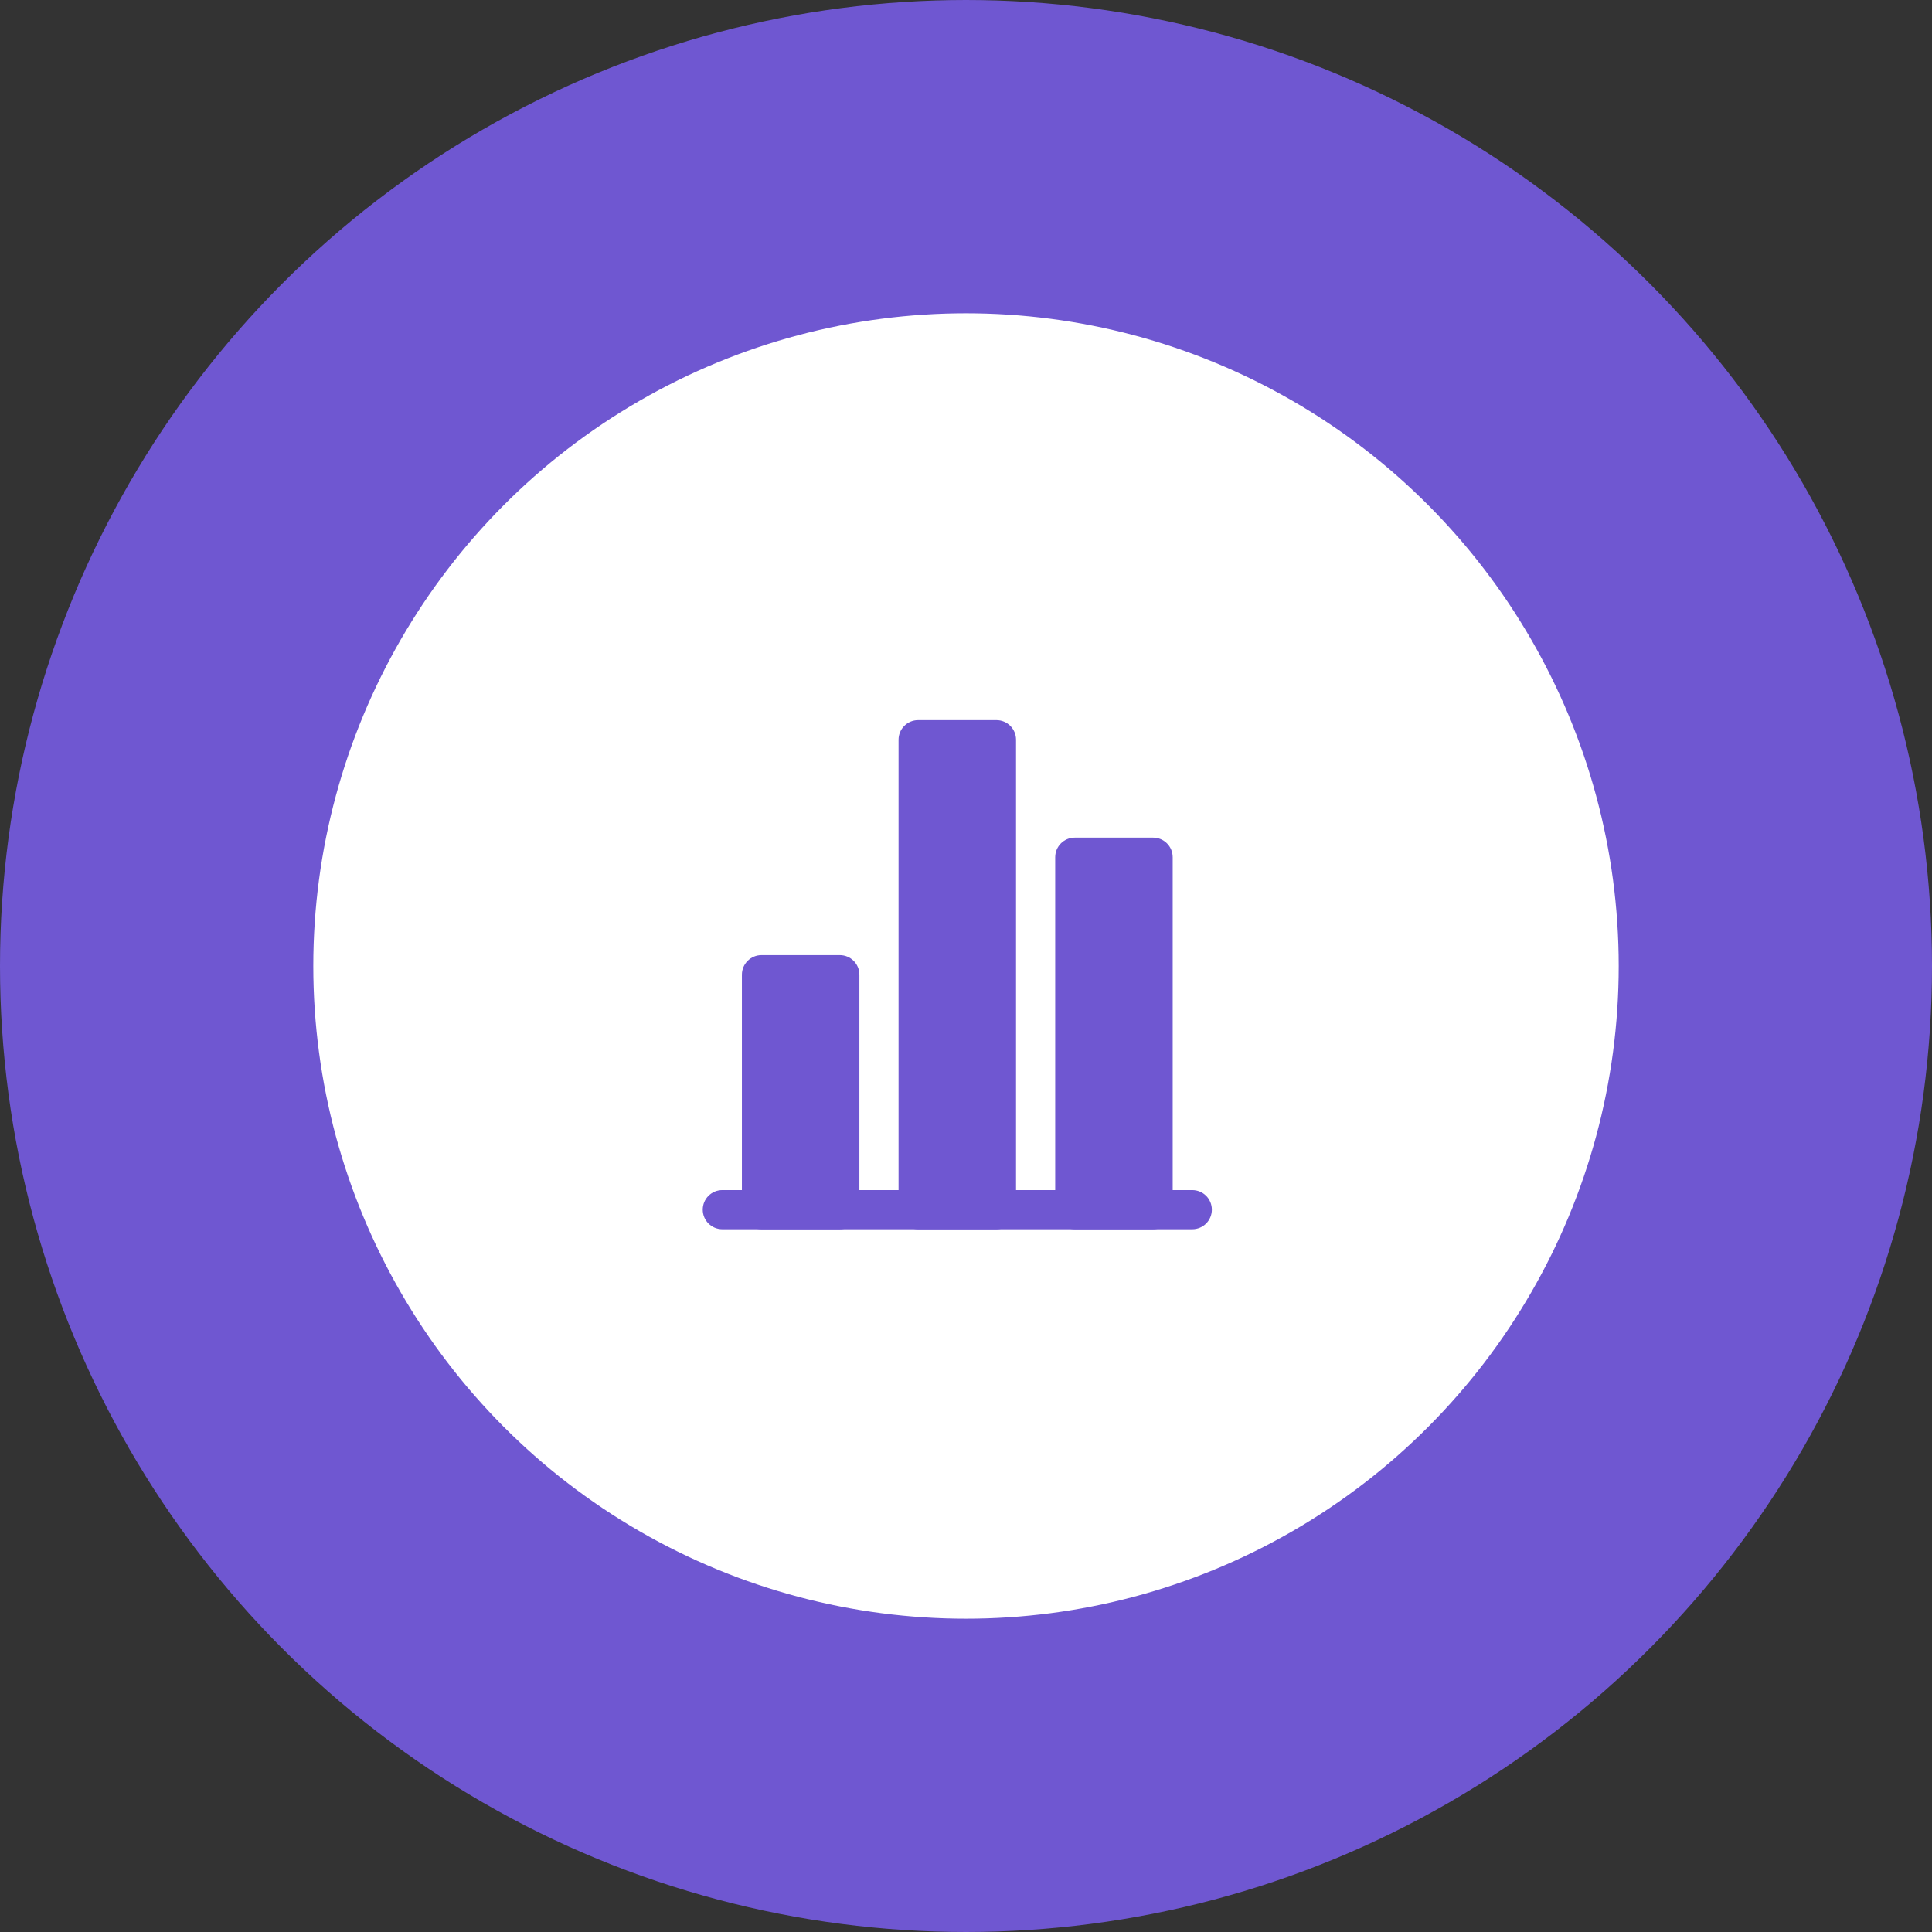 <svg width="111" height="111" viewBox="0 0 111 111" fill="none" xmlns="http://www.w3.org/2000/svg">
<rect x="0" y="0" width="111" height="111" fill="#333333" stroke="none"/>
<circle cx="55.5" cy="55.5" r="46.5" fill="white" stroke="#6F57D1" stroke-width="18"/>
<path fill-rule="evenodd" clip-rule="evenodd" d="M40.375 69.5C40.375 69.202 40.493 68.915 40.705 68.704C40.916 68.493 41.202 68.375 41.5 68.375H68.5C68.798 68.375 69.085 68.493 69.296 68.704C69.507 68.915 69.625 69.202 69.625 69.5C69.625 69.798 69.507 70.085 69.296 70.296C69.085 70.507 68.798 70.625 68.5 70.625H41.5C41.202 70.625 40.916 70.507 40.705 70.296C40.493 70.085 40.375 69.798 40.375 69.5Z" fill="#6F57D1"/>
<path d="M48.25 54.875H43.75C43.129 54.875 42.625 55.379 42.625 56V69.5C42.625 70.121 43.129 70.625 43.75 70.625H48.25C48.871 70.625 49.375 70.121 49.375 69.5V56C49.375 55.379 48.871 54.875 48.25 54.875Z" fill="#6F57D1"/>
<path d="M57.25 41.375H52.75C52.129 41.375 51.625 41.879 51.625 42.5V69.5C51.625 70.121 52.129 70.625 52.75 70.625H57.25C57.871 70.625 58.375 70.121 58.375 69.5V42.5C58.375 41.879 57.871 41.375 57.25 41.375Z" fill="#6F57D1"/>
<path d="M66.25 48.125H61.75C61.129 48.125 60.625 48.629 60.625 49.25V69.5C60.625 70.121 61.129 70.625 61.75 70.625H66.25C66.871 70.625 67.375 70.121 67.375 69.5V49.25C67.375 48.629 66.871 48.125 66.25 48.125Z" fill="#6F57D1"/>
</svg>
